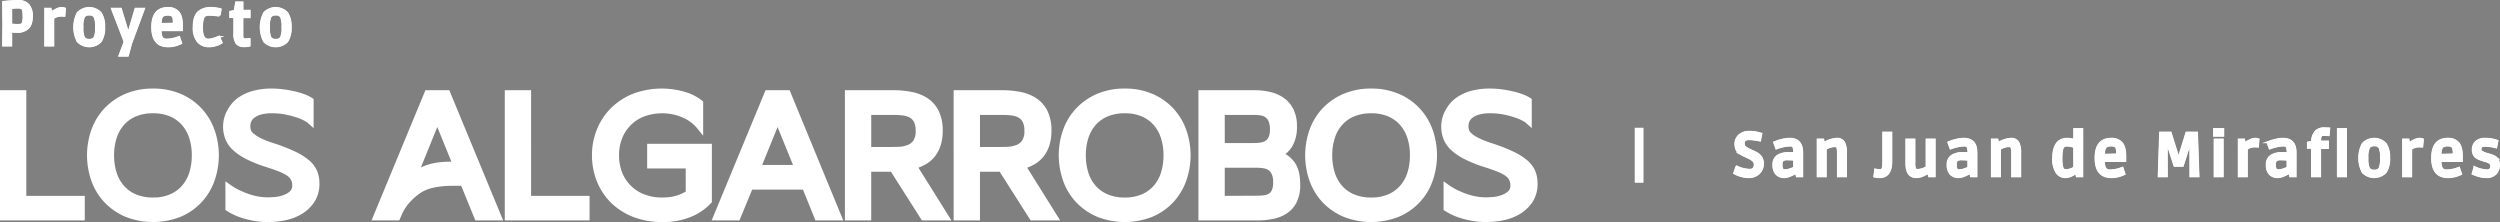 <?xml version="1.0" encoding="UTF-8"?> <svg xmlns="http://www.w3.org/2000/svg" id="Capa_1" data-name="Capa 1" viewBox="0 0 852.865 75.742"><rect x="0" y="0" width="852.865" height="75.742" fill="#808080" stroke="none"/><defs><style>.cls-1,.cls-3,.cls-4{fill:#fff;}.cls-1,.cls-2,.cls-3,.cls-4{stroke:#fff;}.cls-1,.cls-2{stroke-miterlimit:10;}.cls-3{stroke-miterlimit:5.304;stroke-width:2.315px;}.cls-4{stroke-miterlimit:6.272;stroke-width:0.784px;}</style></defs><path d="M137.75,564.124v6.042H111.145V528.061h6.667v36.062Z" transform="translate(-109.993 -496.135)"></path><path d="M162.193,527.519a22.311,22.311,0,0,1,8.938,1.708,19.421,19.421,0,0,1,10.896,11.5,24.897,24.897,0,0,1,0,16.792,19.531,19.531,0,0,1-10.896,11.521,24.567,24.567,0,0,1-17.896,0,20.244,20.244,0,0,1-6.729-4.646,19.964,19.964,0,0,1-4.229-6.875,25.237,25.237,0,0,1,0-16.792,19.771,19.771,0,0,1,4.229-6.875,20.041,20.041,0,0,1,6.729-4.625A22.45,22.45,0,0,1,162.193,527.519Zm0,37.146a15.593,15.593,0,0,0,6.271-1.167,12.255,12.255,0,0,0,4.5-3.271,13.483,13.483,0,0,0,2.708-4.938,21.601,21.601,0,0,0,0-12.312,13.346,13.346,0,0,0-2.708-4.896,12.374,12.374,0,0,0-4.5-3.271,15.412,15.412,0,0,0-6.271-1.188,15.688,15.688,0,0,0-6.312,1.188,12.321,12.321,0,0,0-4.521,3.271,13.653,13.653,0,0,0-2.708,4.896,21.601,21.601,0,0,0,0,12.312,13.794,13.794,0,0,0,2.708,4.938,12.203,12.203,0,0,0,4.521,3.271A15.872,15.872,0,0,0,162.193,564.665Z" transform="translate(-109.993 -496.135)"></path><path d="M202.982,546.103a62,62,0,0,1,7.167,2.771,20.132,20.132,0,0,1,4.521,2.833,8.761,8.761,0,0,1,2.417,3.188,9.503,9.503,0,0,1,.729,3.792,10.045,10.045,0,0,1-1.5,5.625,12.139,12.139,0,0,1-3.833,3.729,16.252,16.252,0,0,1-5.229,2.083,28.239,28.239,0,0,1-5.75.604,26.848,26.848,0,0,1-7.708-1.083,20.988,20.988,0,0,1-5.75-2.5v-6.917a20.923,20.923,0,0,0,3.896,2.167,26.102,26.102,0,0,0,4.25,1.542,20.224,20.224,0,0,0,5.312.667c.375,0,1.062-.026,2.062-.083a12.354,12.354,0,0,0,3.146-.604,8.483,8.483,0,0,0,2.875-1.583,3.599,3.599,0,0,0,1.25-2.896,5.016,5.016,0,0,0-.604-2.542,5.549,5.549,0,0,0-1.75-1.833,14.559,14.559,0,0,0-3-1.521c-1.208-.469-2.656-.979-4.333-1.521a41.151,41.151,0,0,1-6.771-2.708,18.192,18.192,0,0,1-4.271-2.958,9.189,9.189,0,0,1-2.208-3.312,10.919,10.919,0,0,1-.646-3.792,13.091,13.091,0,0,1,.146-1.646,10.088,10.088,0,0,1,.708-2.375,13.24,13.24,0,0,1,1.583-2.646,10.391,10.391,0,0,1,2.75-2.5,15.083,15.083,0,0,1,4.292-1.854,23.43,23.43,0,0,1,6.146-.708,27.623,27.623,0,0,1,3.646.25,34.043,34.043,0,0,1,3.646.646,24.234,24.234,0,0,1,3.25.958,11.771,11.771,0,0,1,2.417,1.167v6.729a5.292,5.292,0,0,0-1.188-.792,16.392,16.392,0,0,0-2.771-1.25,30.393,30.393,0,0,0-4.042-1.104,23.239,23.239,0,0,0-4.917-.5,14.647,14.647,0,0,0-4.479.562,7.115,7.115,0,0,0-2.646,1.417,4.245,4.245,0,0,0-1.271,1.812,6.188,6.188,0,0,0-.292,1.833,5.9,5.9,0,0,0,.208,1.479,3.747,3.747,0,0,0,1.104,1.667,12.12,12.12,0,0,0,2.646,1.792A33.345,33.345,0,0,0,202.982,546.103Z" transform="translate(-109.993 -496.135)"></path><path d="M279.899,570.165h-6.979l-4.812-11.792h-4.25a29.521,29.521,0,0,0-6.042.625,13.78,13.78,0,0,0-5.083,2.042,21.247,21.247,0,0,0-3.708,3.208,17.589,17.589,0,0,0-3.083,4.75l-.479,1.167h-6.979L255.878,528.061h6.604ZM265.691,552.457l-6.542-16.062-7.896,19.521q1.227-.75,2.438-1.396a16.07,16.07,0,0,1,2.646-1.104,17.862,17.862,0,0,1,3.25-.708,30.825,30.825,0,0,1,4.208-.25Z" transform="translate(-109.993 -496.135)"></path><path d="M309.951,564.124v6.042H283.347V528.061h6.667v36.062Z" transform="translate(-109.993 -496.135)"></path><path d="M351.686,546.332v18.333a18.139,18.139,0,0,1-6.312,4.333,23.489,23.489,0,0,1-9.5,1.729,25.556,25.556,0,0,1-9.542-1.688,21.152,21.152,0,0,1-7.167-4.646,20.398,20.398,0,0,1-4.5-6.875,22.644,22.644,0,0,1-1.562-8.396,21.984,21.984,0,0,1,1.604-8.396,20.481,20.481,0,0,1,4.521-6.875,21.083,21.083,0,0,1,7.104-4.625,24.17,24.17,0,0,1,9.229-1.708,24.54,24.54,0,0,1,8.125,1.208,15.611,15.611,0,0,1,5.042,2.604V539.186a12.815,12.815,0,0,0-1.771-1.792,13.712,13.712,0,0,0-2.792-1.833,18.622,18.622,0,0,0-3.688-1.375,18.956,18.956,0,0,0-11.188.625,14.547,14.547,0,0,0-5,3.271,14.298,14.298,0,0,0-3.167,4.896,17.714,17.714,0,0,0,0,12.312,14.159,14.159,0,0,0,8.167,8.208,17.447,17.447,0,0,0,6.521,1.167,21.133,21.133,0,0,0,3.167-.208,13.674,13.674,0,0,0,2.479-.583,17.345,17.345,0,0,0,1.938-.792q.875-.437,1.688-.875v-9.75H331.936v-6.125Z" transform="translate(-109.993 -496.135)"></path><path d="M395.934,570.165h-6.979l-4.25-10.5H365.809l-4.312,10.5h-6.979L371.914,528.061h6.667ZM382.226,553.561l-6.979-17.167L368.289,553.561Z" transform="translate(-109.993 -496.135)"></path><path d="M432.466,570.165h-7.333L414.57,553.561h-8.521v16.604h-6.667V528.061h15.188a30.973,30.973,0,0,1,6.292.604,13.568,13.568,0,0,1,5.042,2.042,9.878,9.878,0,0,1,3.333,3.875,14.023,14.023,0,0,1,1.208,6.208,14.7,14.7,0,0,1-.667,4.604,10.806,10.806,0,0,1-1.812,3.458,9.985,9.985,0,0,1-2.812,2.375,16.336,16.336,0,0,1-3.604,1.479Zm-20.542-22.708q2.266,0,4.375-.062a11.399,11.399,0,0,0,3.708-.667,5.51,5.51,0,0,0,2.562-1.979,6.909,6.909,0,0,0,.958-3.958,7.564,7.564,0,0,0-.688-3.521,4.938,4.938,0,0,0-1.854-1.979,7.285,7.285,0,0,0-2.75-.896,26.051,26.051,0,0,0-3.354-.208h-8.833v13.271Z" transform="translate(-109.993 -496.135)"></path><path d="M469.56,570.165h-7.333L451.664,553.561h-8.521v16.604h-6.667V528.061H451.664a30.973,30.973,0,0,1,6.292.604,13.568,13.568,0,0,1,5.042,2.042,9.878,9.878,0,0,1,3.333,3.875,14.023,14.023,0,0,1,1.208,6.208,14.7,14.7,0,0,1-.667,4.604,10.806,10.806,0,0,1-1.812,3.458,9.985,9.985,0,0,1-2.812,2.375,16.336,16.336,0,0,1-3.604,1.479Zm-20.542-22.708q2.266,0,4.375-.062a11.399,11.399,0,0,0,3.708-.667,5.51,5.51,0,0,0,2.562-1.979,6.909,6.909,0,0,0,.958-3.958,7.564,7.564,0,0,0-.688-3.521,4.938,4.938,0,0,0-1.854-1.979,7.285,7.285,0,0,0-2.75-.896,26.051,26.051,0,0,0-3.354-.208h-8.833v13.271Z" transform="translate(-109.993 -496.135)"></path><path d="M493.696,527.519a22.311,22.311,0,0,1,8.938,1.708,19.421,19.421,0,0,1,10.896,11.5,24.897,24.897,0,0,1,0,16.792,19.531,19.531,0,0,1-10.896,11.521,24.567,24.567,0,0,1-17.896,0,20.244,20.244,0,0,1-6.729-4.646,19.965,19.965,0,0,1-4.229-6.875,25.237,25.237,0,0,1,0-16.792,19.772,19.772,0,0,1,4.229-6.875,20.041,20.041,0,0,1,6.729-4.625A22.45,22.45,0,0,1,493.696,527.519Zm0,37.146a15.593,15.593,0,0,0,6.271-1.167,12.255,12.255,0,0,0,4.5-3.271,13.483,13.483,0,0,0,2.708-4.938,21.601,21.601,0,0,0,0-12.312,13.346,13.346,0,0,0-2.708-4.896,12.374,12.374,0,0,0-4.5-3.271,15.412,15.412,0,0,0-6.271-1.188,15.688,15.688,0,0,0-6.312,1.188,12.321,12.321,0,0,0-4.521,3.271,13.653,13.653,0,0,0-2.708,4.896,21.601,21.601,0,0,0,0,12.312,13.794,13.794,0,0,0,2.708,4.938,12.204,12.204,0,0,0,4.521,3.271A15.872,15.872,0,0,0,493.696,564.665Z" transform="translate(-109.993 -496.135)"></path><path d="M546.047,548.874a8.671,8.671,0,0,1,4.646,3.312q1.703,2.375,1.708,6.938a12.044,12.044,0,0,1-1.083,5.458,8.83,8.83,0,0,1-2.938,3.375,12.033,12.033,0,0,1-4.292,1.729,26.396,26.396,0,0,1-5.146.479H519.985V528.061h17.833a22.935,22.935,0,0,1,5.167.562,12.297,12.297,0,0,1,4.292,1.854,8.997,8.997,0,0,1,2.917,3.438,11.585,11.585,0,0,1,1.083,5.271,12.046,12.046,0,0,1-1.396,6.208A8.704,8.704,0,0,1,546.047,548.874Zm-19.396-2.771h11.167a15.244,15.244,0,0,0,2.417-.188,5.445,5.445,0,0,0,2.083-.771,4.064,4.064,0,0,0,1.5-1.729,7.165,7.165,0,0,0,.562-3.125,7.662,7.662,0,0,0-.562-3.229,4.514,4.514,0,0,0-1.5-1.854,4.671,4.671,0,0,0-2.083-.833,15.244,15.244,0,0,0-2.417-.188H526.652ZM538.943,564.061a19.033,19.033,0,0,0,2.396-.146,5.558,5.558,0,0,0,2.104-.708,3.84,3.84,0,0,0,1.479-1.708,7.344,7.344,0,0,0,.562-3.188,7.481,7.481,0,0,0-.562-3.167,4.394,4.394,0,0,0-1.479-1.854,5.238,5.238,0,0,0-2.104-.854,12.581,12.581,0,0,0-2.396-.229H526.652v11.917Z" transform="translate(-109.993 -496.135)"></path><path d="M577.76,527.519a22.311,22.311,0,0,1,8.938,1.708,19.421,19.421,0,0,1,10.896,11.5,24.897,24.897,0,0,1,0,16.792,19.531,19.531,0,0,1-10.896,11.521,24.567,24.567,0,0,1-17.896,0,20.244,20.244,0,0,1-6.729-4.646,19.965,19.965,0,0,1-4.229-6.875,25.237,25.237,0,0,1,0-16.792,19.772,19.772,0,0,1,4.229-6.875,20.041,20.041,0,0,1,6.729-4.625A22.45,22.45,0,0,1,577.76,527.519Zm0,37.146a15.593,15.593,0,0,0,6.271-1.167,12.255,12.255,0,0,0,4.5-3.271,13.483,13.483,0,0,0,2.708-4.938,21.601,21.601,0,0,0,0-12.312,13.346,13.346,0,0,0-2.708-4.896,12.374,12.374,0,0,0-4.5-3.271,15.412,15.412,0,0,0-6.271-1.188,15.688,15.688,0,0,0-6.312,1.188,12.321,12.321,0,0,0-4.521,3.271,13.653,13.653,0,0,0-2.708,4.896,21.601,21.601,0,0,0,0,12.312,13.794,13.794,0,0,0,2.708,4.938,12.203,12.203,0,0,0,4.521,3.271A15.872,15.872,0,0,0,577.76,564.665Z" transform="translate(-109.993 -496.135)"></path><path d="M618.549,546.103a62,62,0,0,1,7.167,2.771,20.132,20.132,0,0,1,4.521,2.833,8.761,8.761,0,0,1,2.417,3.188,9.503,9.503,0,0,1,.729,3.792,10.045,10.045,0,0,1-1.5,5.625,12.139,12.139,0,0,1-3.833,3.729,16.252,16.252,0,0,1-5.229,2.083,28.239,28.239,0,0,1-5.75.604,26.848,26.848,0,0,1-7.708-1.083,20.988,20.988,0,0,1-5.75-2.5v-6.917a20.923,20.923,0,0,0,3.896,2.167,26.102,26.102,0,0,0,4.25,1.542,20.224,20.224,0,0,0,5.312.667c.375,0,1.062-.026,2.062-.083a12.354,12.354,0,0,0,3.146-.604,8.483,8.483,0,0,0,2.875-1.583,3.599,3.599,0,0,0,1.25-2.896,5.016,5.016,0,0,0-.604-2.542,5.549,5.549,0,0,0-1.75-1.833,14.559,14.559,0,0,0-3-1.521c-1.208-.469-2.656-.979-4.333-1.521a41.15,41.15,0,0,1-6.771-2.708,18.192,18.192,0,0,1-4.271-2.958,9.189,9.189,0,0,1-2.208-3.312,10.919,10.919,0,0,1-.646-3.792,13.089,13.089,0,0,1,.146-1.646,10.088,10.088,0,0,1,.708-2.375,13.24,13.24,0,0,1,1.583-2.646,10.391,10.391,0,0,1,2.75-2.5,15.083,15.083,0,0,1,4.292-1.854,23.429,23.429,0,0,1,6.146-.708,27.623,27.623,0,0,1,3.646.25,34.043,34.043,0,0,1,3.646.646,24.234,24.234,0,0,1,3.25.958,11.771,11.771,0,0,1,2.417,1.167v6.729a5.292,5.292,0,0,0-1.188-.792,16.392,16.392,0,0,0-2.771-1.25,30.393,30.393,0,0,0-4.042-1.104,23.239,23.239,0,0,0-4.917-.5,14.647,14.647,0,0,0-4.479.562,7.115,7.115,0,0,0-2.646,1.417,4.245,4.245,0,0,0-1.271,1.812,6.188,6.188,0,0,0-.292,1.833,5.9,5.9,0,0,0,.208,1.479,3.747,3.747,0,0,0,1.104,1.667,12.12,12.12,0,0,0,2.646,1.792A33.345,33.345,0,0,0,618.549,546.103Z" transform="translate(-109.993 -496.135)"></path><path class="cls-1" d="M668.176,557.946V540.217h1.979v17.729Z" transform="translate(-109.993 -496.135)"></path><path class="cls-1" d="M706.926,554.217c1.219,0,1.833-.672,1.833-2.021a1.819,1.819,0,0,0-.688-1.438,8.191,8.191,0,0,0-1.917-1.125c-.807-.375-1.271-.589-1.396-.646-.115-.068-.328-.188-.646-.354a3.475,3.475,0,0,1-.646-.417c-.115-.109-.281-.271-.5-.479a1.987,1.987,0,0,1-.438-.667,4.709,4.709,0,0,1-.354-1.771,3.741,3.741,0,0,1,1.229-2.896,4.924,4.924,0,0,1,3.479-1.146,11.945,11.945,0,0,1,3.25.458l.562.146-.396,2.042a19.977,19.977,0,0,0-3.479-.438,2.584,2.584,0,0,0-1.646.396,1.497,1.497,0,0,0-.458,1.229,1.65,1.65,0,0,0,.562,1.333,7.551,7.551,0,0,0,1.333.833c.51.24.922.427,1.229.562.318.141.552.25.708.333a6.413,6.413,0,0,1,.667.354,4.025,4.025,0,0,1,.646.438,6.683,6.683,0,0,1,.542.521,2.207,2.207,0,0,1,.458.646,3.99,3.99,0,0,1,.396,1.75,4.331,4.331,0,0,1-1.312,3.292,4.778,4.778,0,0,1-3.438,1.25,8.912,8.912,0,0,1-2.271-.312,9.853,9.853,0,0,1-1.812-.625l-.646-.333c.125-.375.229-.672.312-.896.083-.234.151-.427.208-.583.052-.167.115-.339.188-.521A10.91,10.91,0,0,0,706.926,554.217Z" transform="translate(-109.993 -496.135)"></path><path class="cls-1" d="M718.696,556.405a3.477,3.477,0,0,1-2.604-1,4.28,4.28,0,0,1-.958-3.042,3.339,3.339,0,0,1,1.312-2.938,6.556,6.556,0,0,1,3.771-.917l2,.021a5.272,5.272,0,0,0-.333-2.458,1.457,1.457,0,0,0-1.25-.438,10.126,10.126,0,0,0-2.104.25,16.345,16.345,0,0,0-2.458.708l-.646-1.792c.193-.083.448-.188.771-.312a14.05,14.05,0,0,1,1.833-.521,10.519,10.519,0,0,1,2.458-.333q4.164,0,4.167,4.521V556.134h-1.562l-.333-1.312h-.104c-.156.125-.365.281-.625.458a9.493,9.493,0,0,1-1.438.688A4.971,4.971,0,0,1,718.696,556.405Zm3.521-5.917a16.842,16.842,0,0,0-2.312-.125,2.904,2.904,0,0,0-1.812.354,2.077,2.077,0,0,0-.479,1.604,2.986,2.986,0,0,0,.312,1.625,1.131,1.131,0,0,0,.979.417,5.422,5.422,0,0,0,1.5-.229,13.536,13.536,0,0,0,1.812-.708Z" transform="translate(-109.993 -496.135)"></path><path class="cls-1" d="M730.24,556.134V543.905h1.604l.271,1.208h.104a9.147,9.147,0,0,1,4.312-1.479,2.522,2.522,0,0,1,2.417,1.167,6.796,6.796,0,0,1,.646,3.271v8.062h-2.438v-7.458a6.479,6.479,0,0,0-.25-2.333,1.026,1.026,0,0,0-1.042-.5,5.332,5.332,0,0,0-1.75.333,7.578,7.578,0,0,0-1.438.667V556.134Z" transform="translate(-109.993 -496.135)"></path><path class="cls-1" d="M749.849,554.155a5.962,5.962,0,0,0,1.375.167,1.404,1.404,0,0,0,.875-.188c.344-.26.521-1.219.521-2.875V541.53h2.438v9.562q0,5.312-3.812,5.312a9.075,9.075,0,0,1-1.667-.188Z" transform="translate(-109.993 -496.135)"></path><path class="cls-1" d="M760.503,551.967v-8.062h2.438v7.583a5.89,5.89,0,0,0,.271,2.417,1.304,1.304,0,0,0,1.062.354,7.031,7.031,0,0,0,3.125-1V543.905h2.438V556.134h-1.604l-.292-1.208H767.836c-.016.016-.177.104-.479.271a7.044,7.044,0,0,1-.625.333l-.625.312a4.686,4.686,0,0,1-.771.292,5.546,5.546,0,0,1-1.583.271Q760.503,556.405,760.503,551.967Z" transform="translate(-109.993 -496.135)"></path><path class="cls-1" d="M778.132,556.405a3.477,3.477,0,0,1-2.604-1,4.28,4.28,0,0,1-.958-3.042,3.339,3.339,0,0,1,1.312-2.938,6.556,6.556,0,0,1,3.771-.917l2,.021a5.272,5.272,0,0,0-.333-2.458,1.457,1.457,0,0,0-1.25-.438,10.126,10.126,0,0,0-2.104.25,16.345,16.345,0,0,0-2.458.708l-.646-1.792c.193-.083.448-.188.771-.312a14.05,14.05,0,0,1,1.833-.521,10.519,10.519,0,0,1,2.458-.333q4.164,0,4.167,4.521V556.134h-1.562l-.333-1.312h-.104c-.156.125-.365.281-.625.458a9.493,9.493,0,0,1-1.438.688A4.971,4.971,0,0,1,778.132,556.405Zm3.521-5.917a16.842,16.842,0,0,0-2.312-.125,2.905,2.905,0,0,0-1.812.354,2.077,2.077,0,0,0-.479,1.604,2.986,2.986,0,0,0,.312,1.625,1.131,1.131,0,0,0,.979.417,5.422,5.422,0,0,0,1.5-.229,13.536,13.536,0,0,0,1.812-.708Z" transform="translate(-109.993 -496.135)"></path><path class="cls-1" d="M789.676,556.134V543.905h1.604l.271,1.208h.104a9.147,9.147,0,0,1,4.312-1.479,2.522,2.522,0,0,1,2.417,1.167,6.796,6.796,0,0,1,.646,3.271v8.062h-2.438v-7.458a6.479,6.479,0,0,0-.25-2.333,1.026,1.026,0,0,0-1.042-.5,5.332,5.332,0,0,0-1.75.333,7.578,7.578,0,0,0-1.438.667V556.134Z" transform="translate(-109.993 -496.135)"></path><path class="cls-1" d="M814.618,556.405a3.468,3.468,0,0,1-2.938-1.542,8.058,8.058,0,0,1-1.104-4.667q0-4.289,2.042-5.812a4.417,4.417,0,0,1,2.583-.75,10.922,10.922,0,0,1,2.562.396v-3.708h2.438V556.134H818.598l-.271-1.229h-.125c-.406.307-.74.542-1,.708a5.951,5.951,0,0,1-1.146.521A4.22,4.22,0,0,1,814.618,556.405Zm3.146-10.208a6.292,6.292,0,0,0-2.458-.542,1.892,1.892,0,0,0-1.521.458c-.458.583-.688,1.948-.688,4.083,0,2.141.26,3.432.792,3.875a1.331,1.331,0,0,0,.917.25,5.444,5.444,0,0,0,2.521-.688l.438-.229Z" transform="translate(-109.993 -496.135)"></path><path class="cls-1" d="M830.268,556.405q-5.234,0-5.229-6.375,0-6.391,5.188-6.396a4.352,4.352,0,0,1,3.479,1.354q1.164,1.336,1.167,4.417v1.5H827.58c0,1.557.26,2.578.792,3.062a2.023,2.023,0,0,0,1.396.458,11.27,11.27,0,0,0,3.562-.625l.646-.229.604,1.833A9.767,9.767,0,0,1,830.268,556.405Zm2.125-8.042c0-.083-.01-.26-.021-.542-.016-.292-.031-.464-.042-.521-.016-.068-.042-.208-.083-.417a.733.733,0,0,0-.125-.396,2.987,2.987,0,0,1-.188-.292.481.481,0,0,0-.25-.25,2.826,2.826,0,0,1-.333-.167,2.595,2.595,0,0,0-1.125-.167,3.874,3.874,0,0,0-1.354.208,1.531,1.531,0,0,0-.812.667,2.908,2.908,0,0,0-.354,1.042,12.13,12.13,0,0,0-.104,1.562l4.792-.104Z" transform="translate(-109.993 -496.135)"></path><path class="cls-1" d="M846.583,556.134l.479-14.604h3.312l2.771,8.854h.125l2.75-8.854h3.312l.5,14.604h-2.417l-.042-12.208h-.104l-2.75,8.604h-2.583l-2.792-8.604h-.125l.021,12.208Z" transform="translate(-109.993 -496.135)"></path><path class="cls-1" d="M865.663,556.134V543.905h2.438V556.134Zm-.188-13.854v-1.958h2.812v1.958Z" transform="translate(-109.993 -496.135)"></path><path class="cls-1" d="M877.606,544.113a4.015,4.015,0,0,1,1.604-.479,3.533,3.533,0,0,1,1.104.167l-.188,2.188c-.349-.026-.661-.042-.938-.042a4.83,4.83,0,0,0-2.854.917V556.134h-2.438V543.905h1.521a7.979,7.979,0,0,0,.333,1.271h.125A8.515,8.515,0,0,1,877.606,544.113Z" transform="translate(-109.993 -496.135)"></path><path class="cls-1" d="M887.014,556.405a3.477,3.477,0,0,1-2.604-1,4.28,4.28,0,0,1-.958-3.042,3.339,3.339,0,0,1,1.312-2.938,6.556,6.556,0,0,1,3.771-.917l2,.021a5.272,5.272,0,0,0-.333-2.458,1.457,1.457,0,0,0-1.25-.438,10.126,10.126,0,0,0-2.104.25,16.345,16.345,0,0,0-2.458.708l-.646-1.792c.193-.083.448-.188.771-.312a14.05,14.05,0,0,1,1.833-.521,10.519,10.519,0,0,1,2.458-.333q4.164,0,4.167,4.521V556.134h-1.562l-.333-1.312h-.104c-.156.125-.365.281-.625.458a9.493,9.493,0,0,1-1.438.688A4.971,4.971,0,0,1,887.014,556.405Zm3.521-5.917a16.842,16.842,0,0,0-2.312-.125,2.904,2.904,0,0,0-1.812.354,2.077,2.077,0,0,0-.479,1.604,2.986,2.986,0,0,0,.312,1.625,1.131,1.131,0,0,0,.979.417,5.422,5.422,0,0,0,1.5-.229,13.536,13.536,0,0,0,1.812-.708Z" transform="translate(-109.993 -496.135)"></path><path class="cls-1" d="M898.891,556.134V546.405h-1.396v-1.5l1.396-.292a5.195,5.195,0,0,1,1.167-3.521,3.887,3.887,0,0,1,2.875-1.042l1.5.062-.167,1.958c-.698-.042-1.224-.062-1.583-.062a1.666,1.666,0,0,0-.792.146c-.375.224-.562,1.031-.562,2.417h2.688v1.896h-2.688V556.134Z" transform="translate(-109.993 -496.135)"></path><path class="cls-1" d="M907.712,556.134v-15.812h2.438V556.134Z" transform="translate(-109.993 -496.135)"></path><path class="cls-1" d="M924.903,550.051a8.24,8.24,0,0,1-1.146,4.75,5.333,5.333,0,0,1-7.625,0,10.462,10.462,0,0,1,0-9.521,5.239,5.239,0,0,1,7.625,0A8.291,8.291,0,0,1,924.903,550.051Zm-6.896,3.583a2.095,2.095,0,0,0,1.958.854,2.047,2.047,0,0,0,1.938-.854,8.4,8.4,0,0,0,.5-3.604,8.27,8.27,0,0,0-.5-3.583,2.036,2.036,0,0,0-1.938-.875,2.083,2.083,0,0,0-1.958.875,8.27,8.27,0,0,0-.5,3.583A8.4,8.4,0,0,0,918.007,553.634Z" transform="translate(-109.993 -496.135)"></path><path class="cls-1" d="M933.677,544.113a4.015,4.015,0,0,1,1.604-.479,3.533,3.533,0,0,1,1.104.167l-.188,2.188c-.349-.026-.661-.042-.938-.042a4.83,4.83,0,0,0-2.854.917V556.134h-2.438V543.905h1.521a7.978,7.978,0,0,0,.333,1.271h.125A8.515,8.515,0,0,1,933.677,544.113Z" transform="translate(-109.993 -496.135)"></path><path class="cls-1" d="M945.085,556.405q-5.234,0-5.229-6.375,0-6.391,5.188-6.396a4.352,4.352,0,0,1,3.479,1.354q1.164,1.336,1.167,4.417v1.5h-7.292c0,1.557.26,2.578.792,3.062a2.023,2.023,0,0,0,1.396.458,11.27,11.27,0,0,0,3.562-.625l.646-.229.604,1.833A9.767,9.767,0,0,1,945.085,556.405Zm2.125-8.042c0-.083-.01-.26-.021-.542-.016-.292-.031-.464-.042-.521-.016-.068-.042-.208-.083-.417a.733.733,0,0,0-.125-.396,2.987,2.987,0,0,1-.188-.292.481.481,0,0,0-.25-.25,2.827,2.827,0,0,1-.333-.167,2.595,2.595,0,0,0-1.125-.167,3.874,3.874,0,0,0-1.354.208,1.531,1.531,0,0,0-.812.667,2.907,2.907,0,0,0-.354,1.042,12.132,12.132,0,0,0-.104,1.562l4.792-.104Z" transform="translate(-109.993 -496.135)"></path><path class="cls-2" d="M958.358,554.405a1.789,1.789,0,0,0,1.229-.375,1.557,1.557,0,0,0,.417-1.208,1.343,1.343,0,0,0-.542-1.208,4.386,4.386,0,0,0-1.271-.583q-.734-.227-.812-.25c-.057-.026-.219-.083-.479-.167-.266-.083-.521-.167-.771-.25a6.897,6.897,0,0,1-.917-.417,2.309,2.309,0,0,1-.792-.625,3.158,3.158,0,0,1-.688-2.083,3.383,3.383,0,0,1,1.042-2.625,4.4,4.4,0,0,1,3.083-.979,12.147,12.147,0,0,1,3.958.667l-.375,1.938a15.938,15.938,0,0,0-3.479-.521c-.865,0-1.396.12-1.604.354a1.353,1.353,0,0,0-.312.958,1.171,1.171,0,0,0,.604,1.021,7.189,7.189,0,0,0,1.688.708c.734.208,1.177.344,1.333.396.151.042.385.125.708.25a2.784,2.784,0,0,1,.667.312c.135.099.312.24.521.417a1.598,1.598,0,0,1,.458.562,4.122,4.122,0,0,1,.333,1.667,3.997,3.997,0,0,1-1.104,2.958,4.167,4.167,0,0,1-3.083,1.083,9.282,9.282,0,0,1-2.125-.271,13.335,13.335,0,0,1-2.354-.812l.583-1.958A10.897,10.897,0,0,0,958.358,554.405Z" transform="translate(-109.993 -496.135)"></path><path class="cls-1" d="M111.206,496.926q2.953-.289,5.125-.292a4.118,4.118,0,0,1,3.271,1.271,5.506,5.506,0,0,1,1.125,3.75c0,2-.51,3.391-1.521,4.167a4.966,4.966,0,0,1-3.229,1.042l-2.312-.104v4.75H111.206l.083-6.792Zm2.458,7.667a14.614,14.614,0,0,0,2.521.208c.875,0,1.422-.193,1.646-.583a7.023,7.023,0,0,0,.333-2.75c0-1.427-.198-2.292-.583-2.583a2.797,2.797,0,0,0-1.625-.312,14.749,14.749,0,0,0-2.292.167Z" transform="translate(-109.993 -496.135)"></path><path class="cls-1" d="M129.293,499.489a4.015,4.015,0,0,1,1.604-.479,3.533,3.533,0,0,1,1.104.167l-.188,2.188c-.349-.026-.661-.042-.938-.042a4.83,4.83,0,0,0-2.854.917v9.271h-2.438V499.28h1.521a7.978,7.978,0,0,0,.333,1.271h.125A8.515,8.515,0,0,1,129.293,499.489Z" transform="translate(-109.993 -496.135)"></path><path class="cls-1" d="M145.388,505.426a8.24,8.24,0,0,1-1.146,4.75,5.333,5.333,0,0,1-7.625,0,10.461,10.461,0,0,1,0-9.521,5.239,5.239,0,0,1,7.625,0A8.291,8.291,0,0,1,145.388,505.426Zm-6.896,3.583a2.095,2.095,0,0,0,1.958.854,2.047,2.047,0,0,0,1.938-.854,8.4,8.4,0,0,0,.5-3.604,8.27,8.27,0,0,0-.5-3.583,2.036,2.036,0,0,0-1.938-.875,2.083,2.083,0,0,0-1.958.875,8.269,8.269,0,0,0-.5,3.583A8.4,8.4,0,0,0,138.492,509.01Z" transform="translate(-109.993 -496.135)"></path><path class="cls-1" d="M150.954,514.968l1.729-4.583L148.412,499.28h2.688l2.604,8.604h.104l2.542-8.604h2.542l-4.271,11.521-1.146,4.167Z" transform="translate(-109.993 -496.135)"></path><path class="cls-1" d="M167.305,511.78q-5.234,0-5.229-6.375,0-6.391,5.188-6.396a4.352,4.352,0,0,1,3.479,1.354q1.164,1.336,1.167,4.417v1.5H164.617c0,1.557.26,2.578.792,3.062a2.023,2.023,0,0,0,1.396.458,11.27,11.27,0,0,0,3.562-.625l.646-.229.604,1.833A9.767,9.767,0,0,1,167.305,511.78Zm2.125-8.042c0-.083-.01-.26-.021-.542-.016-.292-.031-.464-.042-.521-.016-.068-.042-.208-.083-.417a.733.733,0,0,0-.125-.396,2.987,2.987,0,0,1-.188-.292.481.481,0,0,0-.25-.25,2.827,2.827,0,0,1-.333-.167,2.595,2.595,0,0,0-1.125-.167,3.874,3.874,0,0,0-1.354.208,1.531,1.531,0,0,0-.812.667,2.907,2.907,0,0,0-.354,1.042,12.132,12.132,0,0,0-.104,1.562l4.792-.104Z" transform="translate(-109.993 -496.135)"></path><path class="cls-1" d="M184.682,508.822a15.232,15.232,0,0,0,.729,1.771c-.141.083-.323.198-.542.333a7.629,7.629,0,0,1-1.354.521,7.072,7.072,0,0,1-2.125.333,4.82,4.82,0,0,1-3.792-1.562,7.203,7.203,0,0,1-1.375-4.854q0-3.625,1.667-5.083a6.008,6.008,0,0,1,3.979-1.271,13.362,13.362,0,0,1,3.208.396l-.271,1.917a27.645,27.645,0,0,0-3.479-.312,2.318,2.318,0,0,0-1.708.521c-.583.625-.875,1.969-.875,4.021q0,3.062,1.188,3.938a1.89,1.89,0,0,0,1.125.312,6.071,6.071,0,0,0,1.604-.25A16.315,16.315,0,0,0,184.682,508.822Z" transform="translate(-109.993 -496.135)"></path><path class="cls-1" d="M190.097,507.53v-5.729h-1.396v-1.521l1.5-.292.479-2.875h1.875v2.833h2.438v1.896H192.535v5.792a5.141,5.141,0,0,0,.167,1.75q.188.312.938.312l1.333-.062v1.938a7.349,7.349,0,0,1-1.646.167,3.154,3.154,0,0,1-2.438-.854A5.131,5.131,0,0,1,190.097,507.53Z" transform="translate(-109.993 -496.135)"></path><path class="cls-1" d="M209.003,505.426a8.24,8.24,0,0,1-1.146,4.75,5.333,5.333,0,0,1-7.625,0,10.462,10.462,0,0,1,0-9.521,5.239,5.239,0,0,1,7.625,0A8.291,8.291,0,0,1,209.003,505.426Zm-6.896,3.583a2.095,2.095,0,0,0,1.958.854,2.047,2.047,0,0,0,1.938-.854,8.4,8.4,0,0,0,.5-3.604,8.269,8.269,0,0,0-.5-3.583,2.036,2.036,0,0,0-1.938-.875,2.083,2.083,0,0,0-1.958.875,8.27,8.27,0,0,0-.5,3.583A8.4,8.4,0,0,0,202.108,509.01Z" transform="translate(-109.993 -496.135)"></path><path class="cls-3" d="M137.755,564.115v6.057H111.151V528.063h6.661V564.115Zm24.443-36.609a22.424,22.424,0,0,1,8.953,1.703A19.625,19.625,0,0,1,182.047,540.724a25.051,25.051,0,0,1,0,16.786,19.51,19.51,0,0,1-10.896,11.516,24.524,24.524,0,0,1-17.906,0,20.284,20.284,0,0,1-6.74-4.625,19.832,19.832,0,0,1-4.219-6.891,25.051,25.051,0,0,1,0-16.786,19.671,19.671,0,0,1,4.219-6.875,20.17,20.17,0,0,1,6.74-4.641A22.388,22.388,0,0,1,162.198,527.505Zm0,37.167a15.484,15.484,0,0,0,6.271-1.177A12.527,12.527,0,0,0,172.974,560.224a13.636,13.636,0,0,0,2.714-4.927,20.614,20.614,0,0,0,.891-6.177,20.167,20.167,0,0,0-.891-6.135,13.677,13.677,0,0,0-2.714-4.917,12.405,12.405,0,0,0-4.505-3.271,15.574,15.574,0,0,0-6.271-1.172,15.836,15.836,0,0,0-6.302,1.172,12.304,12.304,0,0,0-4.536,3.271,13.677,13.677,0,0,0-2.714,4.917,20.166,20.166,0,0,0-.891,6.135,20.613,20.613,0,0,0,.891,6.177,13.636,13.636,0,0,0,2.714,4.927,12.422,12.422,0,0,0,4.536,3.271A15.745,15.745,0,0,0,162.198,564.672Zm40.792-18.583a58.81,58.81,0,0,1,7.156,2.786,20.08,20.08,0,0,1,4.542,2.833,8.686,8.686,0,0,1,2.411,3.182,9.788,9.788,0,0,1,.708,3.797,10.179,10.179,0,0,1-1.479,5.625A12.139,12.139,0,0,1,212.5,568.047a16.401,16.401,0,0,1-5.26,2.068,28.116,28.116,0,0,1-5.729.604,27.287,27.287,0,0,1-7.719-1.073,21.226,21.226,0,0,1-5.74-2.5V560.224a21.216,21.216,0,0,0,3.885,2.172,25.853,25.853,0,0,0,4.266,1.536,19.963,19.963,0,0,0,5.307.682c.375,0,1.062-.031,2.068-.094a12.573,12.573,0,0,0,3.146-.615,8.427,8.427,0,0,0,2.88-1.568,3.641,3.641,0,0,0,1.24-2.911,5.138,5.138,0,0,0-.589-2.531,5.509,5.509,0,0,0-1.766-1.854,15.114,15.114,0,0,0-3-1.51c-1.214-.469-2.667-.979-4.354-1.521a41.741,41.741,0,0,1-6.755-2.714,18.528,18.528,0,0,1-4.266-2.953,9.195,9.195,0,0,1-2.214-3.302,10.908,10.908,0,0,1-.651-3.797,13.25,13.25,0,0,1,.151-1.641,9.62,9.62,0,0,1,.708-2.385,13.509,13.509,0,0,1,1.568-2.651,10.988,10.988,0,0,1,2.76-2.5,14.894,14.894,0,0,1,4.297-1.854,23.155,23.155,0,0,1,6.135-.708,27.12,27.12,0,0,1,3.677.255,36.804,36.804,0,0,1,3.63.646,23.137,23.137,0,0,1,3.24.953,11.576,11.576,0,0,1,2.411,1.172v6.724a5.31,5.31,0,0,0-1.172-.797,15.766,15.766,0,0,0-2.776-1.24,31.212,31.212,0,0,0-4.052-1.099,23.095,23.095,0,0,0-4.901-.495,14.629,14.629,0,0,0-4.474.557,7.491,7.491,0,0,0-2.656,1.417,4.334,4.334,0,0,0-1.266,1.823,6.096,6.096,0,0,0-.302,1.823,5.858,5.858,0,0,0,.214,1.479,3.833,3.833,0,0,0,1.099,1.672,12.276,12.276,0,0,0,2.667,1.792A32.403,32.403,0,0,0,202.99,546.089Zm76.917,24.083h-6.979l-4.807-11.802H263.854a29.859,29.859,0,0,0-6.031.62,13.983,13.983,0,0,0-5.078,2.036,21.438,21.438,0,0,0-3.708,3.208A16.905,16.905,0,0,0,245.948,569l-.5,1.172h-6.979l17.427-42.109h6.599Zm-14.198-17.724-6.542-16.052-7.911,19.505c.823-.495,1.635-.953,2.437-1.385a15.331,15.331,0,0,1,2.656-1.104,18.982,18.982,0,0,1,3.24-.708,30.016,30.016,0,0,1,4.203-.255Zm44.25,11.667v6.057H283.354V528.063h6.661V564.115Zm41.729-17.771v18.328A18.244,18.244,0,0,1,345.385,569a23.744,23.744,0,0,1-9.51,1.719,25.49,25.49,0,0,1-9.542-1.693,21.395,21.395,0,0,1-7.161-4.625,20.453,20.453,0,0,1-4.505-6.891,22.581,22.581,0,0,1-1.568-8.391,22.098,22.098,0,0,1,1.599-8.396,20.599,20.599,0,0,1,4.536-6.875,21.359,21.359,0,0,1,7.099-4.641,26.814,26.814,0,0,1,17.349-.5,15.326,15.326,0,0,1,5.036,2.625v7.833a12.445,12.445,0,0,0-1.766-1.776,13.235,13.235,0,0,0-2.771-1.823,19.039,19.039,0,0,0-3.708-1.385,19.115,19.115,0,0,0-11.172.615,14.248,14.248,0,0,0-8.182,8.188,16.627,16.627,0,0,0-1.099,6.135,16.989,16.989,0,0,0,1.099,6.177,14.227,14.227,0,0,0,8.182,8.198,17.329,17.329,0,0,0,6.51,1.177,21.354,21.354,0,0,0,3.182-.208,16.171,16.171,0,0,0,2.474-.589,17.998,17.998,0,0,0,1.943-.802q.859-.438,1.672-.875v-9.75H331.927v-6.104Zm44.255,23.828H388.964l-4.266-10.505H365.813l-4.328,10.505h-6.979l17.427-42.109h6.661Zm-13.703-16.609-6.979-17.167-6.979,17.167ZM432.474,570.172h-7.339l-10.568-16.609h-8.516v16.609h-6.661V528.063h15.177a31.817,31.817,0,0,1,6.302.583,13.725,13.725,0,0,1,5.031,2.036,9.925,9.925,0,0,1,3.333,3.891,14.027,14.027,0,0,1,1.203,6.208,14.952,14.952,0,0,1-.646,4.599,10.804,10.804,0,0,1-1.823,3.464,9.894,9.894,0,0,1-2.823,2.385,15.773,15.773,0,0,1-3.599,1.458Zm-20.557-22.729q2.289,0,4.385-.057a11.025,11.025,0,0,0,3.693-.682,5.416,5.416,0,0,0,2.562-1.974,6.784,6.784,0,0,0,.964-3.948,7.664,7.664,0,0,0-.677-3.526,4.789,4.789,0,0,0-1.854-1.974,7.286,7.286,0,0,0-2.745-.891,25.283,25.283,0,0,0-3.359-.208h-8.833v13.26Zm57.651,22.729h-7.339l-10.568-16.609h-8.516v16.609h-6.661V528.063h15.177a31.816,31.816,0,0,1,6.302.583,13.725,13.725,0,0,1,5.031,2.036,9.925,9.925,0,0,1,3.333,3.891,14.027,14.027,0,0,1,1.203,6.208,14.952,14.952,0,0,1-.646,4.599,10.804,10.804,0,0,1-1.823,3.464,9.943,9.943,0,0,1-2.818,2.385,15.912,15.912,0,0,1-3.604,1.458Zm-20.557-22.729q2.289,0,4.385-.057a11.025,11.025,0,0,0,3.693-.682,5.416,5.416,0,0,0,2.563-1.974,6.784,6.784,0,0,0,.964-3.948,7.664,7.664,0,0,0-.677-3.526,4.79,4.79,0,0,0-1.854-1.974,7.286,7.286,0,0,0-2.745-.891,25.282,25.282,0,0,0-3.359-.208h-8.833v13.26ZM493.698,527.505a22.388,22.388,0,0,1,8.953,1.703,19.665,19.665,0,0,1,6.693,4.641,19.88,19.88,0,0,1,4.208,6.875,25.051,25.051,0,0,1,0,16.786,20.044,20.044,0,0,1-4.208,6.891,19.773,19.773,0,0,1-6.693,4.625,24.524,24.524,0,0,1-17.906,0,20.315,20.315,0,0,1-6.734-4.625,19.922,19.922,0,0,1-4.224-6.891,25.136,25.136,0,0,1,0-16.786,19.76,19.76,0,0,1,4.224-6.875,20.2,20.2,0,0,1,6.734-4.641A22.423,22.423,0,0,1,493.698,527.505Zm0,37.167a15.467,15.467,0,0,0,6.271-1.177,12.502,12.502,0,0,0,4.51-3.271,13.548,13.548,0,0,0,2.708-4.927,20.613,20.613,0,0,0,.891-6.177,20.166,20.166,0,0,0-.891-6.135,13.589,13.589,0,0,0-2.708-4.917,12.38,12.38,0,0,0-4.51-3.271A15.556,15.556,0,0,0,493.698,533.625a15.828,15.828,0,0,0-6.297,1.172,12.261,12.261,0,0,0-4.536,3.271,13.522,13.522,0,0,0-2.714,4.917,20.166,20.166,0,0,0-.891,6.135,20.613,20.613,0,0,0,.891,6.177,13.482,13.482,0,0,0,2.714,4.927,12.379,12.379,0,0,0,4.536,3.271A15.737,15.737,0,0,0,493.698,564.672Zm52.339-15.812a8.748,8.748,0,0,1,4.656,3.318q1.703,2.367,1.703,6.932a12.016,12.016,0,0,1-1.083,5.474,8.587,8.587,0,0,1-2.922,3.359,12.066,12.066,0,0,1-4.297,1.734,25.703,25.703,0,0,1-5.156.495H519.99V528.063h17.849a22.739,22.739,0,0,1,5.141.557,12.067,12.067,0,0,1,4.292,1.854,9.044,9.044,0,0,1,2.927,3.432,11.501,11.501,0,0,1,1.083,5.26,12.032,12.032,0,0,1-1.385,6.214A8.653,8.653,0,0,1,546.037,548.859Zm-19.38-2.771h11.182a15.872,15.872,0,0,0,2.396-.182,5.342,5.342,0,0,0,2.094-.766,4.163,4.163,0,0,0,1.495-1.734,7.272,7.272,0,0,0,.557-3.12,7.884,7.884,0,0,0-.557-3.245,4.504,4.504,0,0,0-1.495-1.854,4.907,4.907,0,0,0-2.094-.828,15.871,15.871,0,0,0-2.396-.177H526.656Zm12.281,17.964a19.223,19.223,0,0,0,2.411-.146,5.258,5.258,0,0,0,2.094-.714,3.767,3.767,0,0,0,1.479-1.703,7.411,7.411,0,0,0,.557-3.177,7.699,7.699,0,0,0-.557-3.182,4.355,4.355,0,0,0-1.479-1.854,5.127,5.127,0,0,0-2.094-.859,13.617,13.617,0,0,0-2.411-.208H526.656V564.115Zm38.828-36.547a22.424,22.424,0,0,1,8.953,1.703A19.625,19.625,0,0,1,597.615,540.724a25.051,25.051,0,0,1,0,16.786,19.511,19.511,0,0,1-10.896,11.516,24.524,24.524,0,0,1-17.906,0,20.284,20.284,0,0,1-6.74-4.625,19.832,19.832,0,0,1-4.219-6.891,25.051,25.051,0,0,1,0-16.786,19.671,19.671,0,0,1,4.219-6.875,20.17,20.17,0,0,1,6.74-4.641A22.388,22.388,0,0,1,577.766,527.505Zm0,37.167a15.441,15.441,0,0,0,6.266-1.177,12.501,12.501,0,0,0,4.51-3.271,13.636,13.636,0,0,0,2.714-4.927,20.614,20.614,0,0,0,.885-6.177,20.168,20.168,0,0,0-.885-6.135,13.677,13.677,0,0,0-2.714-4.917,12.38,12.38,0,0,0-4.51-3.271,15.531,15.531,0,0,0-6.266-1.172,15.837,15.837,0,0,0-6.302,1.172,12.303,12.303,0,0,0-4.536,3.271,13.599,13.599,0,0,0-2.714,4.917,20.166,20.166,0,0,0-.891,6.135,20.613,20.613,0,0,0,.891,6.177,13.559,13.559,0,0,0,2.714,4.927,12.422,12.422,0,0,0,4.536,3.271A15.745,15.745,0,0,0,577.766,564.672Zm40.792-18.583a58.81,58.81,0,0,1,7.156,2.786,19.918,19.918,0,0,1,4.536,2.833,8.63,8.63,0,0,1,2.411,3.182,9.694,9.694,0,0,1,.708,3.797,10.177,10.177,0,0,1-1.474,5.625,12.139,12.139,0,0,1-3.828,3.734,16.401,16.401,0,0,1-5.26,2.068,28.116,28.116,0,0,1-5.729.604,27.287,27.287,0,0,1-7.719-1.073,21.152,21.152,0,0,1-5.74-2.5V560.224a21.043,21.043,0,0,0,3.885,2.172,25.853,25.853,0,0,0,4.266,1.536,19.963,19.963,0,0,0,5.307.682c.37,0,1.062-.031,2.068-.094a12.618,12.618,0,0,0,3.146-.615,8.427,8.427,0,0,0,2.88-1.568,3.638,3.638,0,0,0,1.234-2.911,5.137,5.137,0,0,0-.583-2.531,5.561,5.561,0,0,0-1.766-1.854,15.409,15.409,0,0,0-3-1.51c-1.214-.469-2.667-.979-4.354-1.521a41.742,41.742,0,0,1-6.755-2.714,18.527,18.527,0,0,1-4.266-2.953,9.195,9.195,0,0,1-2.214-3.302,10.909,10.909,0,0,1-.651-3.797,13.254,13.254,0,0,1,.151-1.641,9.622,9.622,0,0,1,.708-2.385,13.51,13.51,0,0,1,1.568-2.651,10.898,10.898,0,0,1,2.76-2.5,14.894,14.894,0,0,1,4.297-1.854,23.141,23.141,0,0,1,6.13-.708,27.196,27.196,0,0,1,3.682.255,36.804,36.804,0,0,1,3.63.646,23.138,23.138,0,0,1,3.24.953,11.577,11.577,0,0,1,2.411,1.172v6.724a5.311,5.311,0,0,0-1.172-.797,15.944,15.944,0,0,0-2.776-1.24,31.214,31.214,0,0,0-4.052-1.099,23.13,23.13,0,0,0-4.901-.495,14.629,14.629,0,0,0-4.474.557,7.446,7.446,0,0,0-2.656,1.417,4.334,4.334,0,0,0-1.266,1.823,6.097,6.097,0,0,0-.302,1.823,5.858,5.858,0,0,0,.214,1.479,3.834,3.834,0,0,0,1.099,1.672,12.275,12.275,0,0,0,2.667,1.792A32.403,32.403,0,0,0,618.557,546.089Z" transform="translate(-109.993 -496.135)"></path><path class="cls-4" d="M111.214,496.922q2.945-.289,5.12-.292a4.119,4.119,0,0,1,3.281,1.276,5.538,5.538,0,0,1,1.109,3.74c0,2.005-.505,3.401-1.505,4.177a4.998,4.998,0,0,1-3.24,1.047l-2.318-.104v4.745h-2.448l.083-6.792Zm2.448,7.667a14.668,14.668,0,0,0,2.526.214c.875,0,1.427-.198,1.646-.594a6.843,6.843,0,0,0,.339-2.74q0-2.148-.583-2.583a2.817,2.817,0,0,0-1.63-.312,14.769,14.769,0,0,0-2.297.167Zm15.641-5.104a4.015,4.015,0,0,1,1.594-.469,3.546,3.546,0,0,1,1.109.161l-.182,2.172c-.354-.026-.667-.042-.948-.042a4.826,4.826,0,0,0-2.859.922v9.281h-2.427V499.281h1.526a8.284,8.284,0,0,0,.312,1.276h.13A8.614,8.614,0,0,1,129.302,499.484Zm16.078,5.922a8.295,8.295,0,0,1-1.13,4.755,5.309,5.309,0,0,1-7.635,0,10.493,10.493,0,0,1,0-9.516,5.285,5.285,0,0,1,7.635,0A8.314,8.314,0,0,1,145.38,505.406Zm-6.891,3.583a2.083,2.083,0,0,0,1.958.865,2.05,2.05,0,0,0,1.943-.865,8.238,8.238,0,0,0,.505-3.594,8.15,8.15,0,0,0-.505-3.583,2.066,2.066,0,0,0-1.943-.854,2.1,2.1,0,0,0-1.958.854,8.128,8.128,0,0,0-.51,3.583A8.216,8.216,0,0,0,138.49,508.99Zm12.469,5.99,1.719-4.599-4.26-11.099h2.693l2.589,8.609h.104l2.552-8.609h2.552l-4.286,11.521-1.151,4.177Zm16.349-3.198q-5.227,0-5.229-6.385,0-6.383,5.188-6.38a4.35,4.35,0,0,1,3.474,1.333q1.164,1.336,1.161,4.432v1.505h-7.292q0,2.32.792,3.047a2.053,2.053,0,0,0,1.406.464,11.34,11.34,0,0,0,3.568-.63l.651-.229.583,1.844A9.69,9.69,0,0,1,167.307,511.781Zm2.13-8.047c0-.083-.005-.266-.021-.552a2.698,2.698,0,0,0-.047-.521c-.01-.062-.036-.203-.068-.417a.818.818,0,0,0-.13-.401,1.684,1.684,0,0,1-.188-.286.543.543,0,0,0-.26-.26,1.835,1.835,0,0,1-.333-.156A2.934,2.934,0,0,0,167.276,501a4.205,4.205,0,0,0-1.365.188,1.451,1.451,0,0,0-.813.667,2.95,2.95,0,0,0-.365,1.047,13.182,13.182,0,0,0-.104,1.568l4.807-.109Zm15.255,5.083a18.217,18.217,0,0,0,.708,1.771c-.125.083-.297.193-.516.323a7.117,7.117,0,0,1-1.365.536,6.896,6.896,0,0,1-2.13.333,4.788,4.788,0,0,1-3.786-1.568,7.215,7.215,0,0,1-1.375-4.849q0-3.633,1.672-5.083a5.968,5.968,0,0,1,3.969-1.266,13.484,13.484,0,0,1,3.224.391l-.276,1.901a29.84,29.84,0,0,0-3.495-.286,2.375,2.375,0,0,0-1.708.5q-.883.938-.88,4.016,0,3.07,1.193,3.948a1.919,1.919,0,0,0,1.141.312,6.032,6.032,0,0,0,1.594-.25A16.661,16.661,0,0,0,184.693,508.818Zm5.411-1.276v-5.755h-1.396v-1.505l1.5-.286.484-2.885h1.854v2.844h2.448v1.88h-2.469v5.807a4.73,4.73,0,0,0,.182,1.729c.12.214.427.323.927.323l1.339-.068v1.948a7.397,7.397,0,0,1-1.651.167,3.14,3.14,0,0,1-2.438-.87A5.138,5.138,0,0,1,190.104,507.542Zm18.891-2.135a8.339,8.339,0,0,1-1.125,4.755,5.315,5.315,0,0,1-7.641,0,10.536,10.536,0,0,1,0-9.516,5.291,5.291,0,0,1,7.641,0A8.358,8.358,0,0,1,208.995,505.406Zm-6.885,3.583a2.074,2.074,0,0,0,1.953.865,2.045,2.045,0,0,0,1.943-.865,8.238,8.238,0,0,0,.505-3.594,8.15,8.15,0,0,0-.505-3.583,2.061,2.061,0,0,0-1.943-.854,2.091,2.091,0,0,0-1.953.854,8.049,8.049,0,0,0-.51,3.583A8.136,8.136,0,0,0,202.109,508.99Z" transform="translate(-109.993 -496.135)"></path><path class="cls-4" d="M668.182,540.208h1.964v17.74H668.182Z" transform="translate(-109.993 -496.135)"></path><path class="cls-4" d="M706.922,554.208q1.844,0,1.844-2.005a1.809,1.809,0,0,0-.693-1.438,8.007,8.007,0,0,0-1.917-1.135c-.812-.375-1.276-.589-1.396-.651s-.333-.177-.641-.344a3.853,3.853,0,0,1-.635-.422c-.115-.109-.281-.276-.5-.49a1.934,1.934,0,0,1-.448-.661,4.701,4.701,0,0,1-.359-1.755,3.817,3.817,0,0,1,1.224-2.917,4.945,4.945,0,0,1,3.479-1.135,11.738,11.738,0,0,1,3.26.458l.568.146-.396,2.047a20.081,20.081,0,0,0-3.484-.438,2.63,2.63,0,0,0-1.661.391,1.504,1.504,0,0,0-.458,1.229,1.606,1.606,0,0,0,.573,1.312,6.607,6.607,0,0,0,1.333.839c.51.245.922.438,1.24.578.312.141.552.245.714.323.156.078.38.193.656.354a4.63,4.63,0,0,1,.651.438c.151.135.333.307.536.526a2.173,2.173,0,0,1,.464.656,4.013,4.013,0,0,1,.396,1.755,4.328,4.328,0,0,1-1.318,3.286,4.795,4.795,0,0,1-3.448,1.25,8.881,8.881,0,0,1-2.271-.312,10.195,10.195,0,0,1-1.802-.63l-.646-.333c.12-.375.224-.677.307-.906.089-.229.156-.427.214-.583q.078-.25.188-.516A10.846,10.846,0,0,0,706.922,554.208Zm11.771,2.198a3.436,3.436,0,0,1-2.589-1.01,4.239,4.239,0,0,1-.969-3.031,3.339,3.339,0,0,1,1.307-2.943,6.551,6.551,0,0,1,3.776-.917l2.005.021a5.24,5.24,0,0,0-.328-2.453,1.508,1.508,0,0,0-1.266-.432,10.722,10.722,0,0,0-2.099.234,15.622,15.622,0,0,0-2.453.708l-.646-1.776c.193-.089.453-.193.781-.323a15.491,15.491,0,0,1,1.828-.521,10.341,10.341,0,0,1,2.448-.328q4.156,0,4.156,4.51v7.99H723.099l-.333-1.318h-.104a7.384,7.384,0,0,1-.62.448,9.388,9.388,0,0,1-1.443.698A4.937,4.937,0,0,1,718.693,556.406Zm3.531-5.917a17.099,17.099,0,0,0-2.323-.12,2.945,2.945,0,0,0-1.818.349,2.146,2.146,0,0,0-.458,1.604,2.956,2.956,0,0,0,.302,1.604,1.124,1.124,0,0,0,.984.432,5.521,5.521,0,0,0,1.5-.24,13.379,13.379,0,0,0,1.812-.698Zm8.021,5.646V543.906h1.589l.271,1.214h.109a9.154,9.154,0,0,1,4.333-1.484,2.51,2.51,0,0,1,2.406,1.151,6.902,6.902,0,0,1,.635,3.281v8.068h-2.422v-7.464a6.742,6.742,0,0,0-.245-2.349c-.161-.328-.51-.49-1.057-.49a5.172,5.172,0,0,0-1.745.333,7.257,7.257,0,0,0-1.448.667v9.302Zm19.604-1.984a6.323,6.323,0,0,0,1.391.167,1.377,1.377,0,0,0,.865-.188q.523-.398.526-2.865v-9.74h2.422V551.099q0,5.305-3.802,5.307a8.746,8.746,0,0,1-1.672-.193Zm10.661-2.177v-8.068h2.422v7.589a5.978,5.978,0,0,0,.271,2.406,1.333,1.333,0,0,0,1.068.349,7.029,7.029,0,0,0,3.13-1v-9.344h2.427v12.229h-1.589l-.292-1.214h-.104c-.016.016-.172.104-.469.271-.302.167-.51.281-.63.339-.115.057-.328.156-.635.302a5.081,5.081,0,0,1-.771.302,5.579,5.579,0,0,1-1.589.271Q760.508,556.406,760.51,551.974Zm17.615,4.432a3.424,3.424,0,0,1-2.583-1.01,4.239,4.239,0,0,1-.969-3.031,3.349,3.349,0,0,1,1.302-2.943,6.563,6.563,0,0,1,3.776-.917l2.005.021a5.341,5.341,0,0,0-.323-2.453,1.521,1.521,0,0,0-1.266-.432,10.638,10.638,0,0,0-2.099.234,15.622,15.622,0,0,0-2.453.708l-.651-1.776c.198-.089.458-.193.781-.323a15.99,15.99,0,0,1,1.833-.521,10.301,10.301,0,0,1,2.443-.328q4.164,0,4.161,4.51v7.99h-1.547l-.339-1.318h-.099c-.156.125-.359.276-.62.448a9.647,9.647,0,0,1-1.443.698A4.961,4.961,0,0,1,778.125,556.406Zm3.531-5.917a16.962,16.962,0,0,0-2.318-.12,2.945,2.945,0,0,0-1.818.349,2.146,2.146,0,0,0-.458,1.604,3.016,3.016,0,0,0,.297,1.604,1.137,1.137,0,0,0,.984.432,5.587,5.587,0,0,0,1.505-.24,13.6,13.6,0,0,0,1.807-.698Zm8.026,5.646V543.906h1.589l.271,1.214h.104a9.17,9.17,0,0,1,4.339-1.484,2.496,2.496,0,0,1,2.401,1.151,6.834,6.834,0,0,1,.641,3.281v8.068h-2.422v-7.464a6.742,6.742,0,0,0-.245-2.349,1.06,1.06,0,0,0-1.057-.49,5.149,5.149,0,0,0-1.745.333,7.465,7.465,0,0,0-1.453.667v9.302Zm24.932.271a3.434,3.434,0,0,1-2.927-1.557,8.014,8.014,0,0,1-1.104-4.651q0-4.305,2.042-5.812a4.373,4.373,0,0,1,2.573-.75,10.958,10.958,0,0,1,2.573.396v-3.719h2.422v15.823h-1.583l-.271-1.234h-.13c-.401.302-.74.542-1.005.714a6.136,6.136,0,0,1-1.135.521A4.306,4.306,0,0,1,814.615,556.406Zm3.156-10.224a6.561,6.561,0,0,0-2.458-.521,1.935,1.935,0,0,0-1.531.443c-.464.583-.693,1.948-.693,4.083,0,2.141.266,3.427.792,3.875a1.328,1.328,0,0,0,.922.255,5.43,5.43,0,0,0,2.531-.693l.437-.229Zm12.495,10.224q-5.219,0-5.224-6.385,0-6.383,5.188-6.385a4.352,4.352,0,0,1,3.474,1.339c.776.891,1.161,2.37,1.161,4.427v1.505H827.573q0,2.328.792,3.052a2.048,2.048,0,0,0,1.401.464,11.345,11.345,0,0,0,3.573-.63l.651-.229.583,1.844A9.695,9.695,0,0,1,830.266,556.406Zm2.135-8.047c0-.083-.005-.266-.021-.552a4.081,4.081,0,0,0-.047-.521c-.01-.068-.036-.203-.068-.417a.818.818,0,0,0-.13-.401,1.682,1.682,0,0,1-.188-.286.543.543,0,0,0-.26-.26,1.835,1.835,0,0,1-.333-.156,2.934,2.934,0,0,0-1.115-.141,4.205,4.205,0,0,0-1.365.188,1.451,1.451,0,0,0-.812.667,2.915,2.915,0,0,0-.365,1.047,13.18,13.18,0,0,0-.104,1.568l4.807-.109Zm14.188,7.776.479-14.609h3.302l2.781,8.865h.13l2.734-8.865h3.323l.505,14.609h-2.427l-.047-12.208h-.099l-2.74,8.609h-2.589l-2.802-8.609h-.125l.016,12.208Zm19.078,0V543.906h2.427v12.229Zm-.188-13.859v-1.964h2.802v1.964Zm12.135,1.833a3.953,3.953,0,0,1,1.594-.474,3.543,3.543,0,0,1,1.109.167l-.182,2.172c-.349-.026-.667-.042-.943-.042a4.83,4.83,0,0,0-2.865.922v9.281h-2.422V543.906h1.521a9.188,9.188,0,0,0,.312,1.276h.13A8.614,8.614,0,0,1,877.615,544.109Zm9.396,12.297a3.436,3.436,0,0,1-2.589-1.01,4.239,4.239,0,0,1-.969-3.031,3.339,3.339,0,0,1,1.307-2.943,6.54,6.54,0,0,1,3.776-.917l2.005.021a5.24,5.24,0,0,0-.328-2.453,1.508,1.508,0,0,0-1.266-.432,10.722,10.722,0,0,0-2.099.234,15.621,15.621,0,0,0-2.453.708l-.646-1.776c.193-.089.453-.193.781-.323a15.491,15.491,0,0,1,1.828-.521,10.341,10.341,0,0,1,2.448-.328q4.156,0,4.156,4.51v7.99h-1.547l-.339-1.318h-.099c-.156.125-.359.276-.62.448a9.387,9.387,0,0,1-1.443.698A4.937,4.937,0,0,1,887.01,556.406Zm3.531-5.917a17.098,17.098,0,0,0-2.323-.12,2.945,2.945,0,0,0-1.818.349,2.146,2.146,0,0,0-.458,1.604,2.956,2.956,0,0,0,.302,1.604,1.124,1.124,0,0,0,.984.432,5.521,5.521,0,0,0,1.5-.24,13.379,13.379,0,0,0,1.812-.698Zm8.354,5.646v-9.745h-1.396v-1.484l1.396-.286a5.311,5.311,0,0,1,1.161-3.542,3.884,3.884,0,0,1,2.875-1.036l1.505.057-.167,1.969q-1.047-.062-1.594-.062a1.618,1.618,0,0,0-.792.146c-.375.224-.563,1.031-.563,2.427h2.698v1.88H901.323v9.677Zm8.823,0V540.313h2.422v15.823Zm17.177-6.104a8.295,8.295,0,0,1-1.13,4.755,5.309,5.309,0,0,1-7.635,0,10.493,10.493,0,0,1,0-9.516,5.274,5.274,0,0,1,7.635,0A8.314,8.314,0,0,1,924.896,550.031Zm-6.891,3.583a2.08,2.08,0,0,0,1.953.865,2.054,2.054,0,0,0,1.948-.865,8.319,8.319,0,0,0,.505-3.594,8.23,8.23,0,0,0-.505-3.583,2.07,2.07,0,0,0-1.948-.854,2.096,2.096,0,0,0-1.953.854,8.128,8.128,0,0,0-.51,3.583A8.216,8.216,0,0,0,918.005,553.615Zm15.677-9.505a3.994,3.994,0,0,1,1.599-.474,3.543,3.543,0,0,1,1.109.167l-.187,2.172c-.349-.026-.661-.042-.943-.042a4.815,4.815,0,0,0-2.859.922v9.281H929.974V543.906h1.526a7.841,7.841,0,0,0,.312,1.276h.125A8.762,8.762,0,0,1,933.682,544.109Zm11.401,12.297q-5.219,0-5.224-6.385,0-6.383,5.187-6.385a4.36,4.36,0,0,1,3.474,1.339c.776.891,1.161,2.37,1.161,4.427v1.505H942.391q0,2.328.792,3.052a2.048,2.048,0,0,0,1.401.464,11.345,11.345,0,0,0,3.573-.63l.651-.229.583,1.844A9.695,9.695,0,0,1,945.083,556.406Zm2.135-8.047c0-.083-.005-.266-.021-.552a4.073,4.073,0,0,0-.047-.521c-.01-.068-.036-.203-.073-.417a.778.778,0,0,0-.125-.401,1.683,1.683,0,0,1-.187-.286.543.543,0,0,0-.26-.26,1.687,1.687,0,0,1-.333-.156,2.948,2.948,0,0,0-1.12-.141,4.171,4.171,0,0,0-1.359.188,1.451,1.451,0,0,0-.813.667,2.915,2.915,0,0,0-.365,1.047,13.182,13.182,0,0,0-.104,1.568l4.807-.109Zm11.135,6.042a1.785,1.785,0,0,0,1.234-.375,1.551,1.551,0,0,0,.422-1.214,1.327,1.327,0,0,0-.547-1.198,4.579,4.579,0,0,0-1.276-.589c-.484-.146-.76-.229-.818-.25a4.541,4.541,0,0,0-.479-.156c-.266-.089-.516-.172-.755-.25a7.811,7.811,0,0,1-.906-.422,2.438,2.438,0,0,1-.802-.625,3.187,3.187,0,0,1-.688-2.094,3.372,3.372,0,0,1,1.052-2.615,4.358,4.358,0,0,1,3.068-.979,12.077,12.077,0,0,1,3.969.672L961.448,546.224a15.981,15.981,0,0,0-3.479-.521c-.87,0-1.411.115-1.615.349a1.438,1.438,0,0,0-.302.969,1.18,1.18,0,0,0,.599,1.016,6.721,6.721,0,0,0,1.693.714c.734.214,1.177.344,1.328.396.151.047.391.13.708.25a2.799,2.799,0,0,1,.682.323c.13.099.302.234.51.411a1.679,1.679,0,0,1,.464.568,4.136,4.136,0,0,1,.328,1.677,3.965,3.965,0,0,1-1.094,2.932,4.212,4.212,0,0,1-3.104,1.099,9.169,9.169,0,0,1-2.12-.271,13.765,13.765,0,0,1-2.349-.818l.583-1.964A10.807,10.807,0,0,0,958.354,554.401Z" transform="translate(-109.993 -496.135)"></path></svg> 